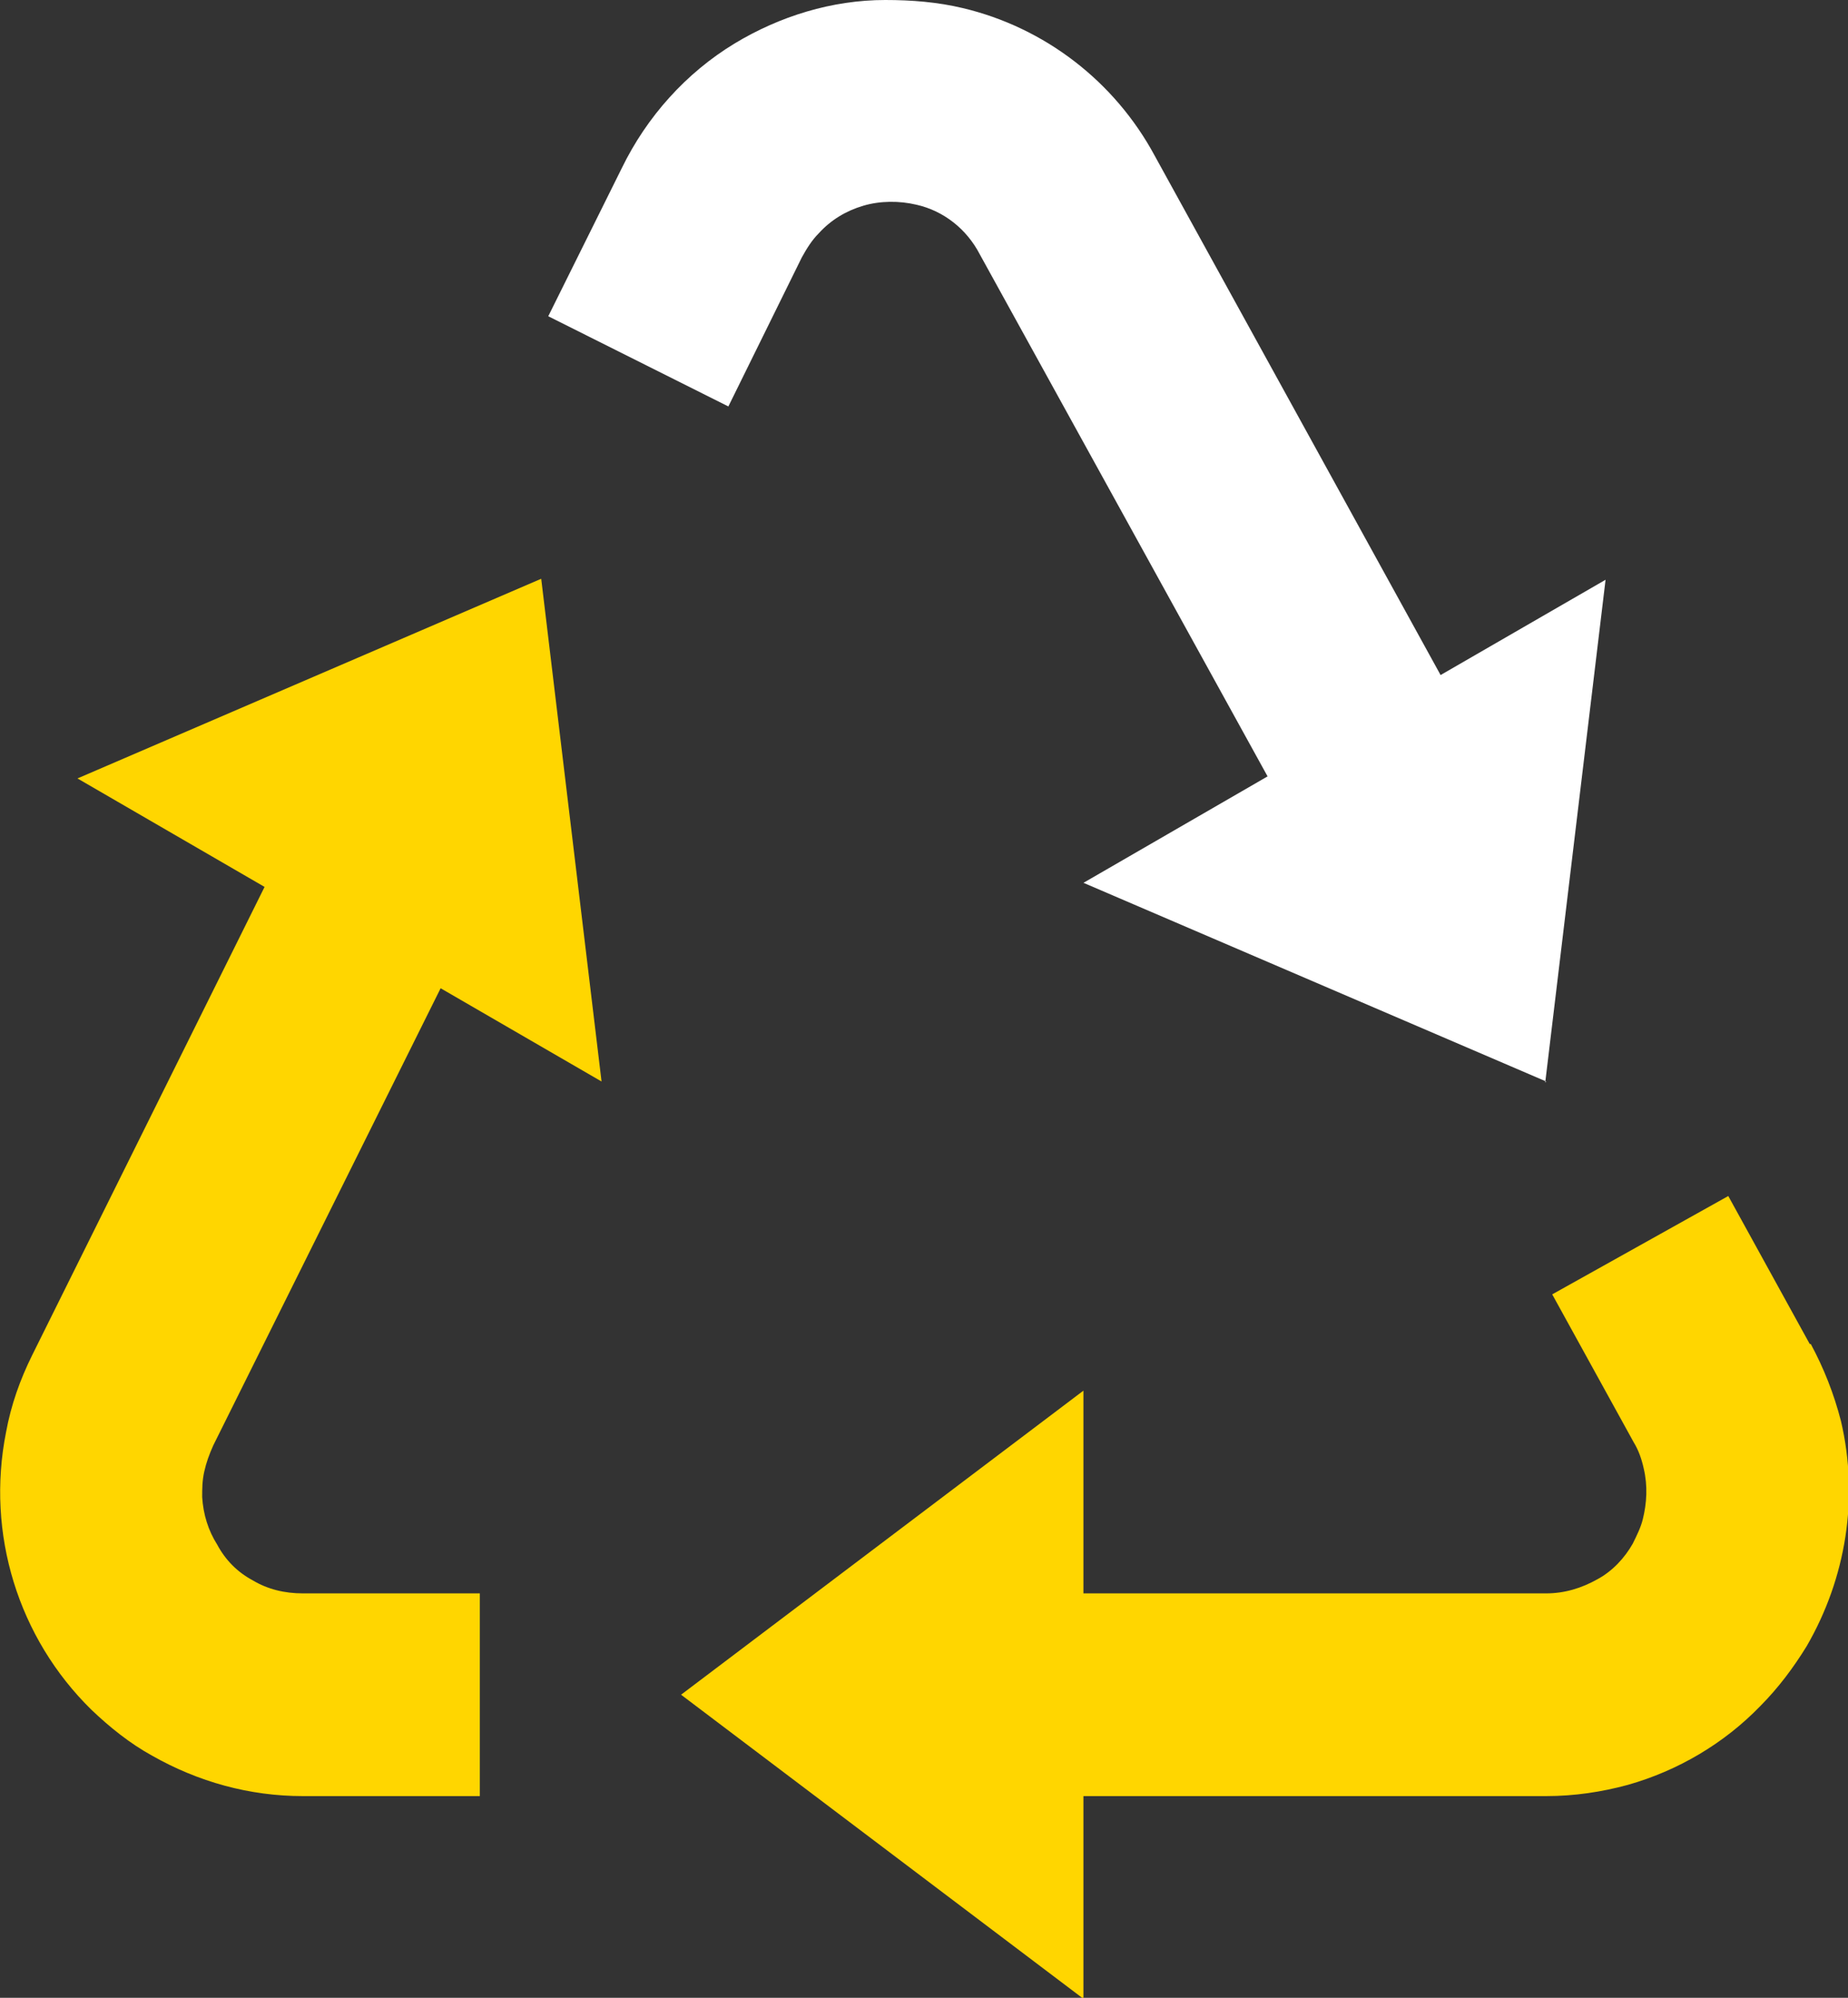 <svg xmlns="http://www.w3.org/2000/svg" width="37" height="40" viewBox="0 0 37 40" fill="none">
  <rect x="0" y="0" width="37" height="40" fill="#333333" stroke="none"/>
  <g clip-path="url(#clip0_173_1820)">
    <path d="M36.234 26.91L34.603 23.947L31.078 25.916L32.71 28.879C32.81 29.041 32.871 29.224 32.911 29.407C32.992 29.752 32.972 30.096 32.891 30.421C32.851 30.584 32.77 30.746 32.69 30.908C32.529 31.192 32.287 31.456 31.985 31.619C31.662 31.801 31.32 31.903 30.957 31.903H21.692V27.844L13.636 33.932L21.692 40.02V35.962H30.957C31.521 35.962 32.065 35.88 32.589 35.738C33.596 35.454 34.523 34.906 35.248 34.155C35.61 33.79 35.912 33.384 36.174 32.958C36.96 31.598 37.221 29.995 36.859 28.453C36.718 27.905 36.517 27.397 36.255 26.91H36.234ZM5.297 17.758L0.644 27.134C0.403 27.621 0.221 28.128 0.121 28.676C-0.282 30.705 0.362 32.796 1.833 34.236C2.195 34.581 2.598 34.906 3.041 35.15C3.968 35.677 4.995 35.962 6.063 35.962H9.607V31.903H6.063C5.7 31.903 5.358 31.822 5.055 31.639C4.753 31.477 4.512 31.233 4.35 30.929C4.169 30.644 4.069 30.32 4.048 29.975C4.048 29.812 4.048 29.65 4.089 29.467C4.129 29.285 4.189 29.122 4.27 28.94L8.822 19.787L12.044 21.654L10.836 11.588L1.551 15.586L5.297 17.758Z" fill="#FFD600"/>
    <path d="M30.938 21.674L32.146 11.608L28.843 13.516L23.123 3.125C22.317 1.624 20.907 0.548 19.276 0.162C18.772 0.041 18.249 0 17.725 0C16.657 0 15.61 0.325 14.704 0.873C13.737 1.461 12.951 2.334 12.448 3.369L10.977 6.332L14.583 8.138L16.053 5.155C16.154 4.972 16.255 4.81 16.396 4.668C16.637 4.404 16.939 4.221 17.282 4.12C17.624 4.018 18.007 4.018 18.349 4.099C18.893 4.221 19.356 4.587 19.618 5.094L25.379 15.545L21.693 17.676L30.958 21.654L30.938 21.674Z" fill="white"/>
  </g>
  <defs>
    <clipPath id="clip0_173_1820">
      <rect width="37" height="40" fill="white"/>
    </clipPath>
  </defs>
</svg>